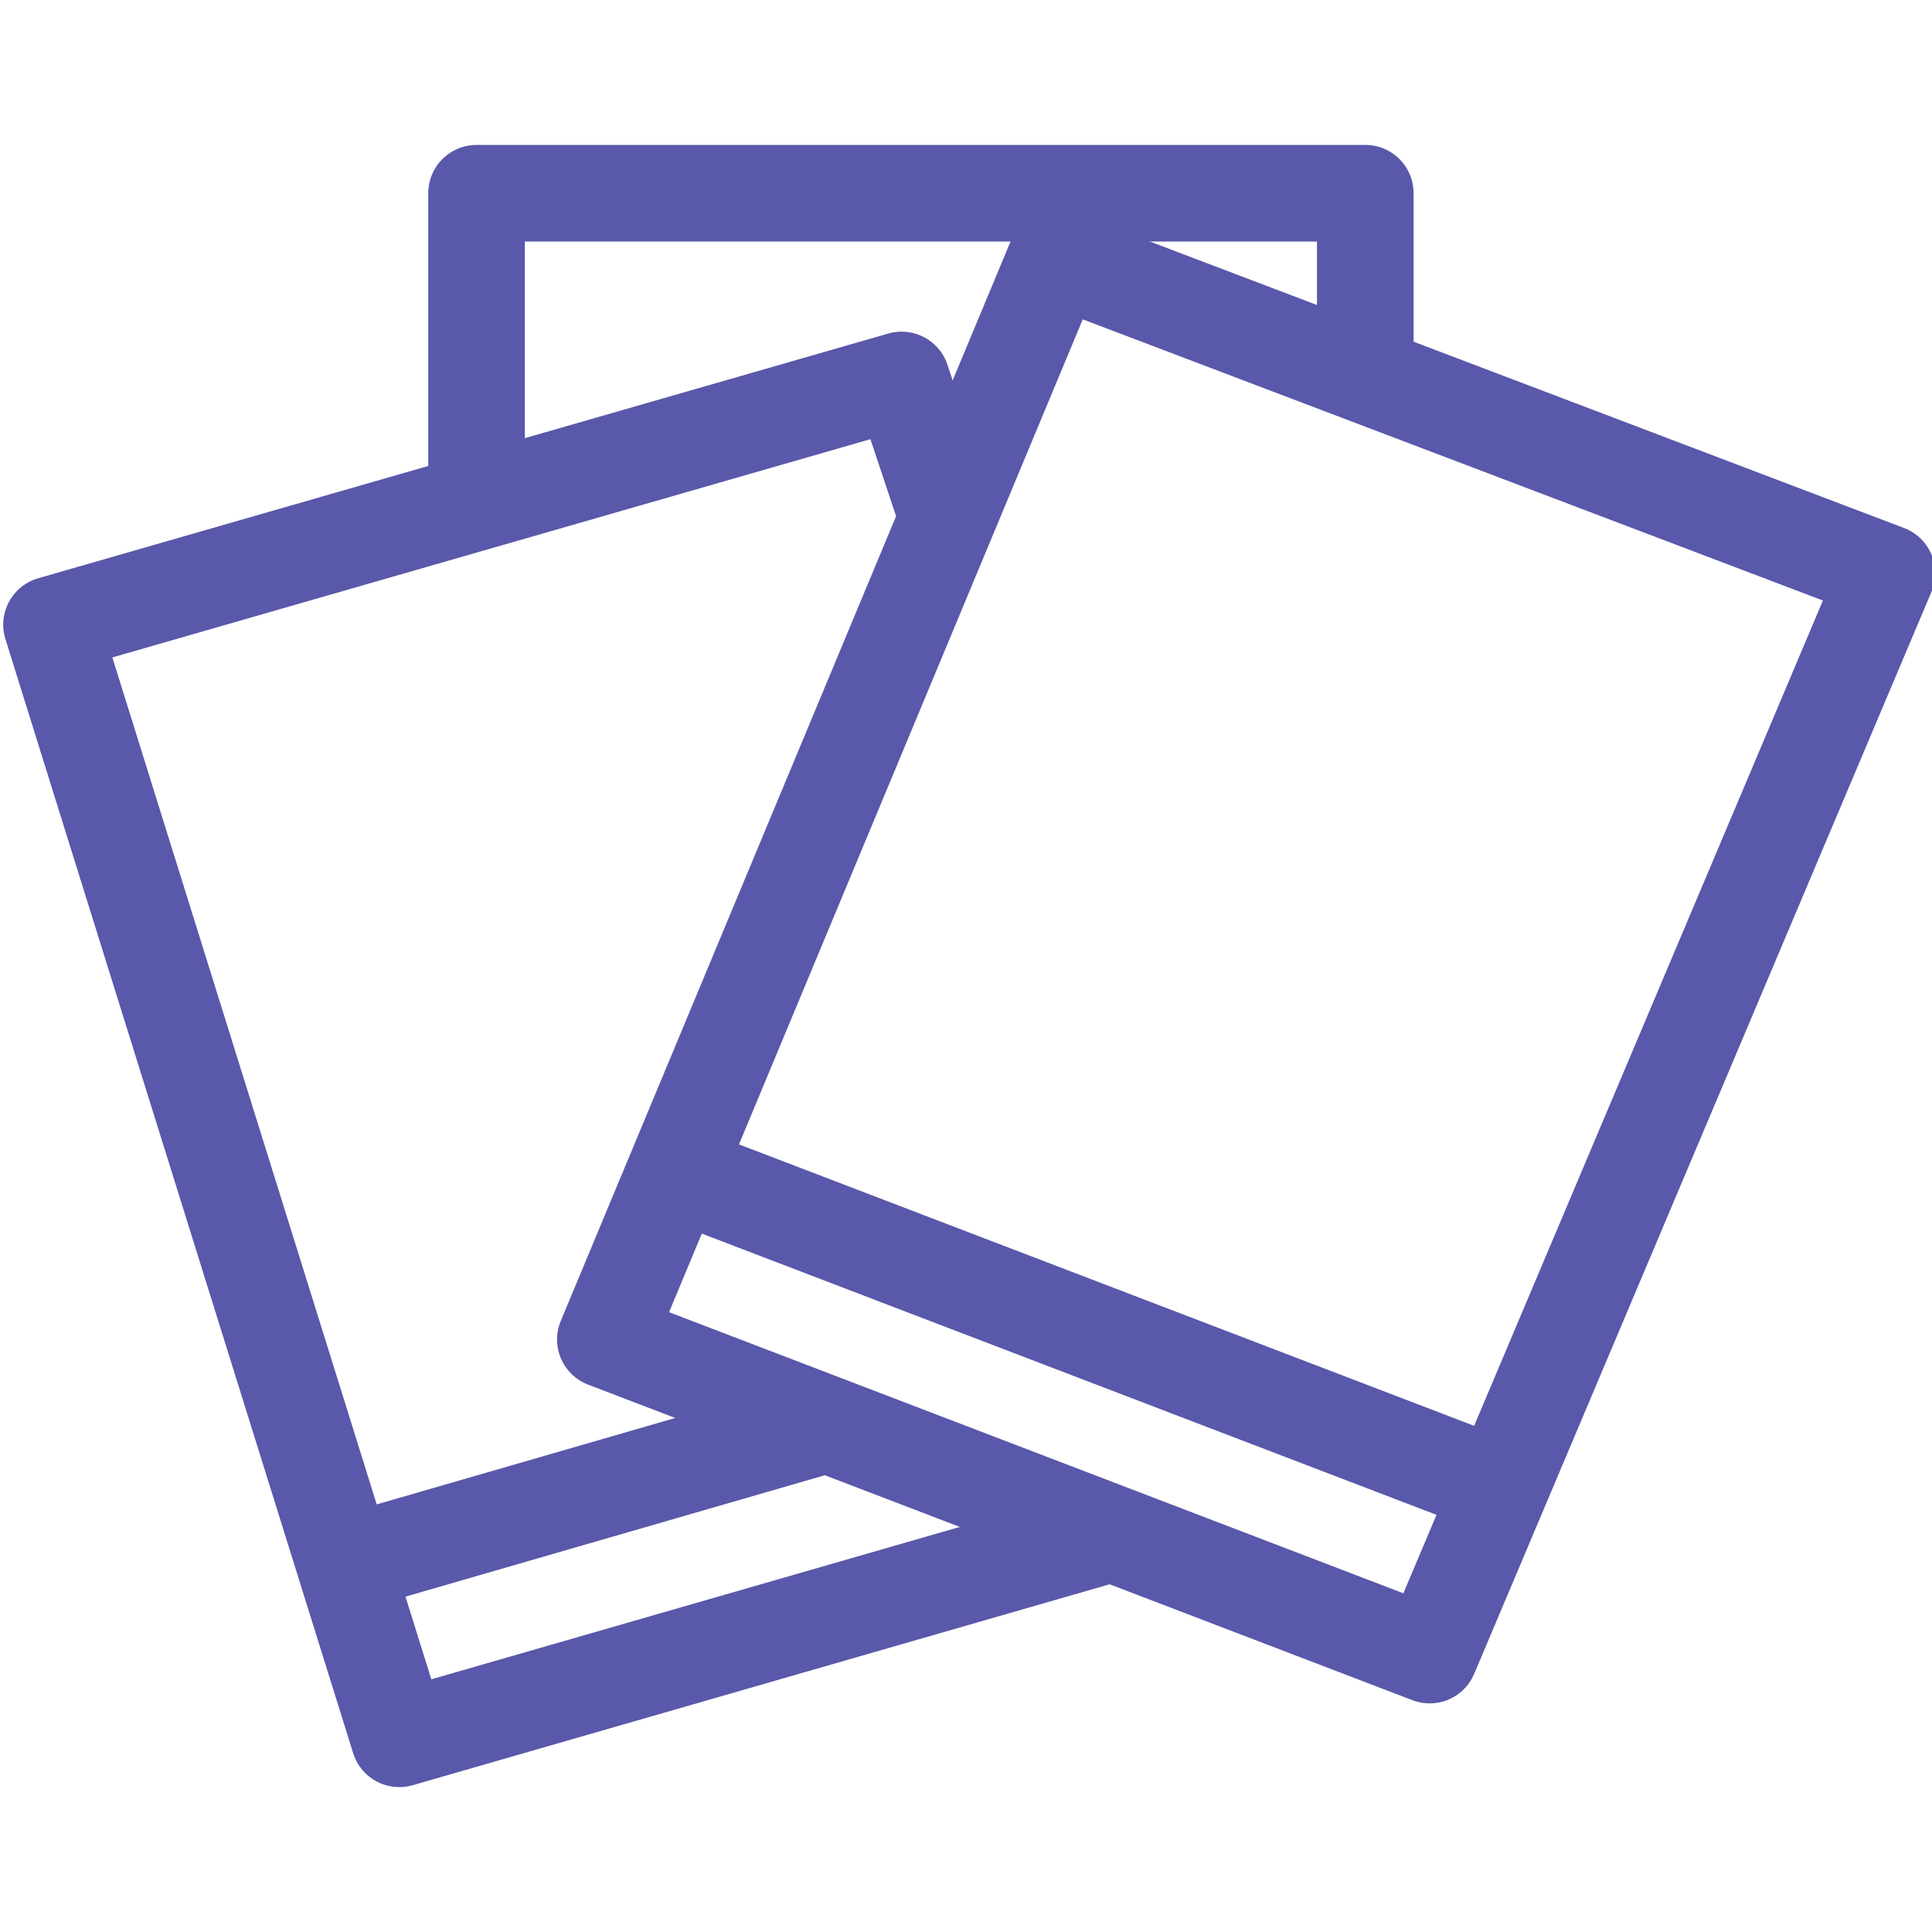 <?xml version="1.0" encoding="utf-8"?>
<!-- Generator: Adobe Illustrator 24.3.0, SVG Export Plug-In . SVG Version: 6.00 Build 0)  -->
<svg version="1.1" id="レイヤー_1" xmlns="http://www.w3.org/2000/svg" xmlns:xlink="http://www.w3.org/1999/xlink" x="0px"
	 y="0px" viewBox="0 0 30 30" style="enable-background:new 0 0 30 30;" xml:space="preserve">
<style type="text/css">
	.st0{fill:none;stroke:#5958AA;stroke-width:1.5;stroke-linejoin:round;stroke-miterlimit:10;}
</style>
<g>
	<g>
		<polyline class="st0" points="17.3,23.8 6.2,27 0.8,9.7 14,5.9 14.7,8 		"/>
		<line class="st0" x1="5.3" y1="24.3" x2="12.9" y2="22.1"/>
	</g>
	<g>
		<polyline class="st0" points="7.4,7.8 7.4,3 21.2,3 21.2,5.8 		"/>
	</g>
	<g>
		<polygon class="st0" points="22.2,25.7 9.4,20.8 16.4,4 29.3,8.9 		"/>
		<line class="st0" x1="10.5" y1="18.2" x2="23.3" y2="23.1"/>
	</g>
</g>
</svg>

